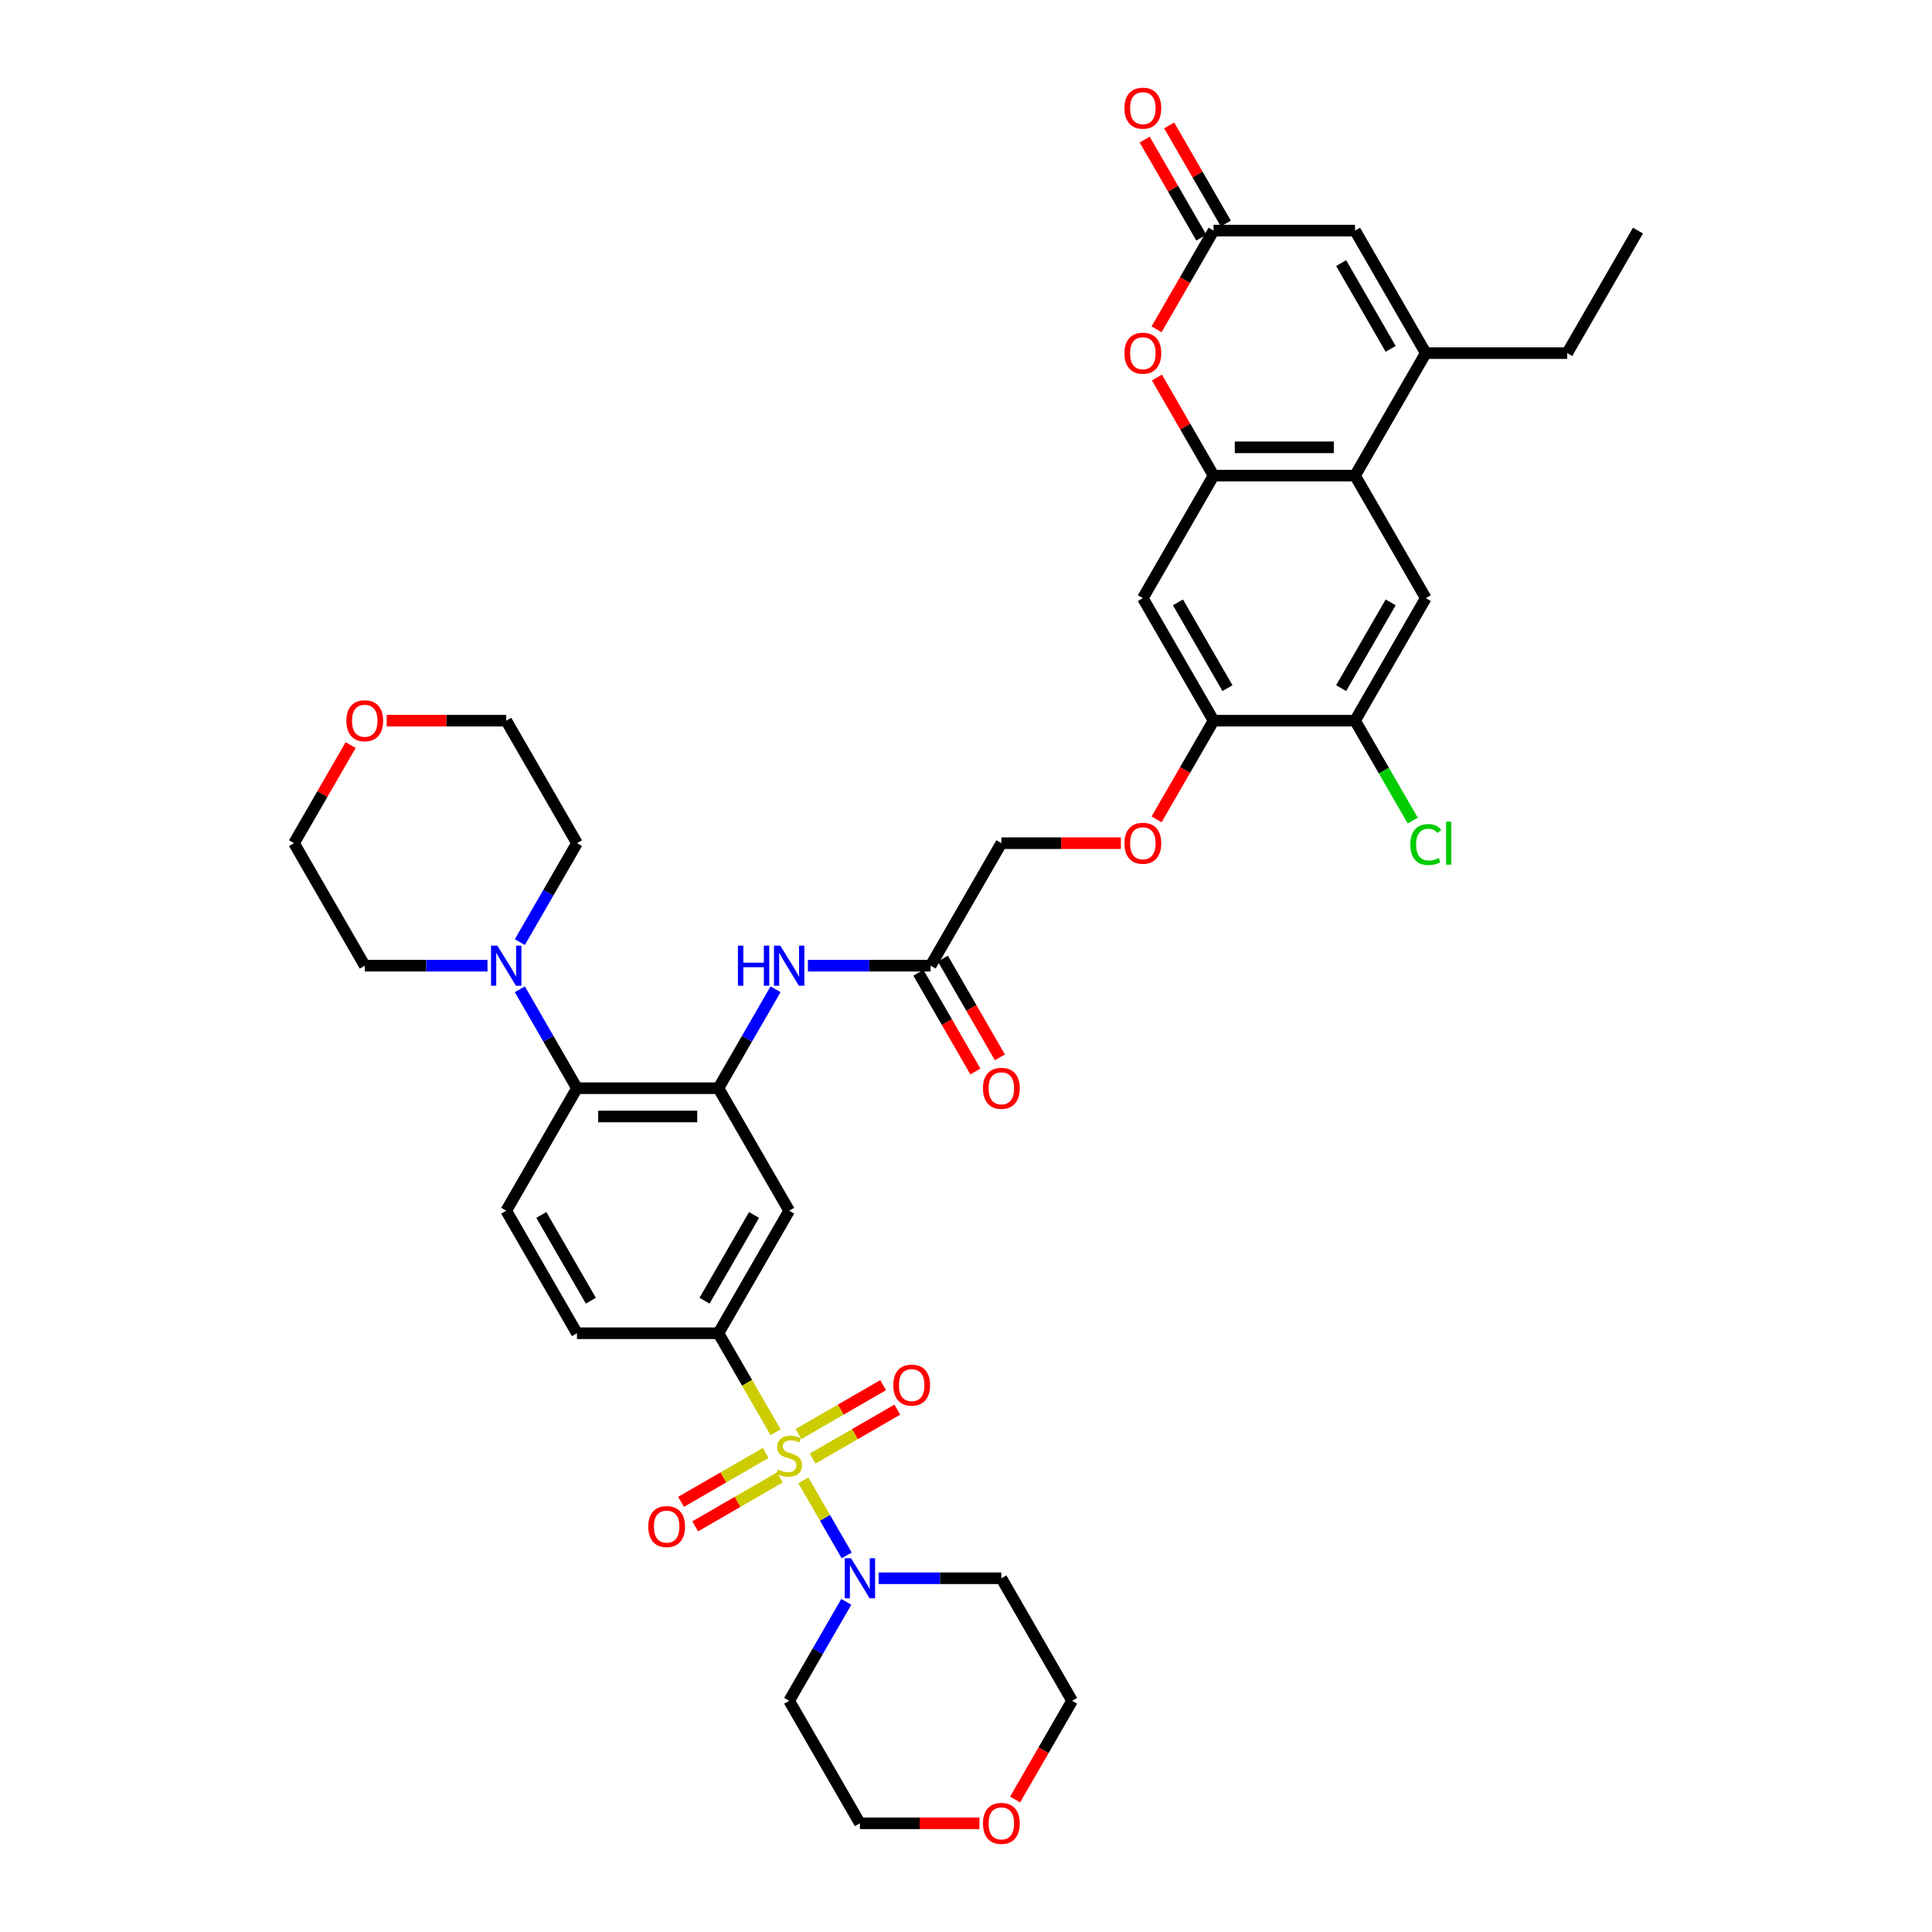 <?xml version='1.0' encoding='iso-8859-1'?>
<svg version='1.1' baseProfile='full'
              xmlns='http://www.w3.org/2000/svg'
                      xmlns:rdkit='http://www.rdkit.org/xml'
                      xmlns:xlink='http://www.w3.org/1999/xlink'
                  xml:space='preserve'
width='1000px' height='1000px' viewBox='0 0 1000 1000'>
<!-- END OF HEADER -->
<rect style='opacity:1.0;fill:#FFFFFF;stroke:none' width='1000' height='1000' x='0' y='0'> </rect>
<path class='bond-0' d='M 415.817,766.222 L 427.034,785.65' style='fill:none;fill-rule:evenodd;stroke:#CCCC00;stroke-width:6px;stroke-linecap:butt;stroke-linejoin:miter;stroke-opacity:1' />
<path class='bond-0' d='M 427.034,785.65 L 438.251,805.078' style='fill:none;fill-rule:evenodd;stroke:#0000FF;stroke-width:6px;stroke-linecap:butt;stroke-linejoin:miter;stroke-opacity:1' />
<path class='bond-1' d='M 401.443,741.325 L 386.65,715.703' style='fill:none;fill-rule:evenodd;stroke:#CCCC00;stroke-width:6px;stroke-linecap:butt;stroke-linejoin:miter;stroke-opacity:1' />
<path class='bond-1' d='M 386.65,715.703 L 371.857,690.081' style='fill:none;fill-rule:evenodd;stroke:#000000;stroke-width:6px;stroke-linecap:butt;stroke-linejoin:miter;stroke-opacity:1' />
<path class='bond-2' d='M 396.329,752.049 L 374.414,764.702' style='fill:none;fill-rule:evenodd;stroke:#CCCC00;stroke-width:6px;stroke-linecap:butt;stroke-linejoin:miter;stroke-opacity:1' />
<path class='bond-2' d='M 374.414,764.702 L 352.499,777.355' style='fill:none;fill-rule:evenodd;stroke:#FF0000;stroke-width:6px;stroke-linecap:butt;stroke-linejoin:miter;stroke-opacity:1' />
<path class='bond-2' d='M 403.651,764.732 L 381.737,777.385' style='fill:none;fill-rule:evenodd;stroke:#CCCC00;stroke-width:6px;stroke-linecap:butt;stroke-linejoin:miter;stroke-opacity:1' />
<path class='bond-2' d='M 381.737,777.385 L 359.822,790.037' style='fill:none;fill-rule:evenodd;stroke:#FF0000;stroke-width:6px;stroke-linecap:butt;stroke-linejoin:miter;stroke-opacity:1' />
<path class='bond-3' d='M 420.61,754.941 L 442.525,742.289' style='fill:none;fill-rule:evenodd;stroke:#CCCC00;stroke-width:6px;stroke-linecap:butt;stroke-linejoin:miter;stroke-opacity:1' />
<path class='bond-3' d='M 442.525,742.289 L 464.44,729.636' style='fill:none;fill-rule:evenodd;stroke:#FF0000;stroke-width:6px;stroke-linecap:butt;stroke-linejoin:miter;stroke-opacity:1' />
<path class='bond-3' d='M 413.288,742.258 L 435.203,729.606' style='fill:none;fill-rule:evenodd;stroke:#CCCC00;stroke-width:6px;stroke-linecap:butt;stroke-linejoin:miter;stroke-opacity:1' />
<path class='bond-3' d='M 435.203,729.606 L 457.118,716.953' style='fill:none;fill-rule:evenodd;stroke:#FF0000;stroke-width:6px;stroke-linecap:butt;stroke-linejoin:miter;stroke-opacity:1' />
<path class='bond-4' d='M 628.143,246.183 L 591.53,309.597' style='fill:none;fill-rule:evenodd;stroke:#000000;stroke-width:6px;stroke-linecap:butt;stroke-linejoin:miter;stroke-opacity:1' />
<path class='bond-5' d='M 628.143,246.183 L 613.485,220.795' style='fill:none;fill-rule:evenodd;stroke:#000000;stroke-width:6px;stroke-linecap:butt;stroke-linejoin:miter;stroke-opacity:1' />
<path class='bond-5' d='M 613.485,220.795 L 598.827,195.407' style='fill:none;fill-rule:evenodd;stroke:#FF0000;stroke-width:6px;stroke-linecap:butt;stroke-linejoin:miter;stroke-opacity:1' />
<path class='bond-6' d='M 628.143,246.183 L 701.367,246.183' style='fill:none;fill-rule:evenodd;stroke:#000000;stroke-width:6px;stroke-linecap:butt;stroke-linejoin:miter;stroke-opacity:1' />
<path class='bond-6' d='M 639.126,231.538 L 690.383,231.538' style='fill:none;fill-rule:evenodd;stroke:#000000;stroke-width:6px;stroke-linecap:butt;stroke-linejoin:miter;stroke-opacity:1' />
<path class='bond-7' d='M 454.777,816.909 L 486.541,816.909' style='fill:none;fill-rule:evenodd;stroke:#0000FF;stroke-width:6px;stroke-linecap:butt;stroke-linejoin:miter;stroke-opacity:1' />
<path class='bond-7' d='M 486.541,816.909 L 518.306,816.909' style='fill:none;fill-rule:evenodd;stroke:#000000;stroke-width:6px;stroke-linecap:butt;stroke-linejoin:miter;stroke-opacity:1' />
<path class='bond-8' d='M 438.039,829.109 L 423.254,854.716' style='fill:none;fill-rule:evenodd;stroke:#0000FF;stroke-width:6px;stroke-linecap:butt;stroke-linejoin:miter;stroke-opacity:1' />
<path class='bond-8' d='M 423.254,854.716 L 408.47,880.323' style='fill:none;fill-rule:evenodd;stroke:#000000;stroke-width:6px;stroke-linecap:butt;stroke-linejoin:miter;stroke-opacity:1' />
<path class='bond-9' d='M 701.367,246.183 L 737.979,309.597' style='fill:none;fill-rule:evenodd;stroke:#000000;stroke-width:6px;stroke-linecap:butt;stroke-linejoin:miter;stroke-opacity:1' />
<path class='bond-10' d='M 701.367,246.183 L 737.979,182.768' style='fill:none;fill-rule:evenodd;stroke:#000000;stroke-width:6px;stroke-linecap:butt;stroke-linejoin:miter;stroke-opacity:1' />
<path class='bond-11' d='M 371.857,690.081 L 408.47,626.667' style='fill:none;fill-rule:evenodd;stroke:#000000;stroke-width:6px;stroke-linecap:butt;stroke-linejoin:miter;stroke-opacity:1' />
<path class='bond-11' d='M 364.667,673.247 L 390.295,628.857' style='fill:none;fill-rule:evenodd;stroke:#000000;stroke-width:6px;stroke-linecap:butt;stroke-linejoin:miter;stroke-opacity:1' />
<path class='bond-12' d='M 371.857,690.081 L 298.633,690.081' style='fill:none;fill-rule:evenodd;stroke:#000000;stroke-width:6px;stroke-linecap:butt;stroke-linejoin:miter;stroke-opacity:1' />
<path class='bond-13' d='M 371.857,563.253 L 408.47,626.667' style='fill:none;fill-rule:evenodd;stroke:#000000;stroke-width:6px;stroke-linecap:butt;stroke-linejoin:miter;stroke-opacity:1' />
<path class='bond-14' d='M 371.857,563.253 L 386.642,537.646' style='fill:none;fill-rule:evenodd;stroke:#000000;stroke-width:6px;stroke-linecap:butt;stroke-linejoin:miter;stroke-opacity:1' />
<path class='bond-14' d='M 386.642,537.646 L 401.426,512.038' style='fill:none;fill-rule:evenodd;stroke:#0000FF;stroke-width:6px;stroke-linecap:butt;stroke-linejoin:miter;stroke-opacity:1' />
<path class='bond-15' d='M 371.857,563.253 L 298.633,563.253' style='fill:none;fill-rule:evenodd;stroke:#000000;stroke-width:6px;stroke-linecap:butt;stroke-linejoin:miter;stroke-opacity:1' />
<path class='bond-15' d='M 360.874,577.898 L 309.617,577.898' style='fill:none;fill-rule:evenodd;stroke:#000000;stroke-width:6px;stroke-linecap:butt;stroke-linejoin:miter;stroke-opacity:1' />
<path class='bond-16' d='M 737.979,182.768 L 701.367,119.354' style='fill:none;fill-rule:evenodd;stroke:#000000;stroke-width:6px;stroke-linecap:butt;stroke-linejoin:miter;stroke-opacity:1' />
<path class='bond-16' d='M 719.804,180.579 L 694.176,136.189' style='fill:none;fill-rule:evenodd;stroke:#000000;stroke-width:6px;stroke-linecap:butt;stroke-linejoin:miter;stroke-opacity:1' />
<path class='bond-17' d='M 737.979,182.768 L 811.203,182.768' style='fill:none;fill-rule:evenodd;stroke:#000000;stroke-width:6px;stroke-linecap:butt;stroke-linejoin:miter;stroke-opacity:1' />
<path class='bond-18' d='M 598.641,170.452 L 613.392,144.903' style='fill:none;fill-rule:evenodd;stroke:#FF0000;stroke-width:6px;stroke-linecap:butt;stroke-linejoin:miter;stroke-opacity:1' />
<path class='bond-18' d='M 613.392,144.903 L 628.143,119.354' style='fill:none;fill-rule:evenodd;stroke:#000000;stroke-width:6px;stroke-linecap:butt;stroke-linejoin:miter;stroke-opacity:1' />
<path class='bond-19' d='M 634.484,115.693 L 619.826,90.305' style='fill:none;fill-rule:evenodd;stroke:#000000;stroke-width:6px;stroke-linecap:butt;stroke-linejoin:miter;stroke-opacity:1' />
<path class='bond-19' d='M 619.826,90.305 L 605.169,64.918' style='fill:none;fill-rule:evenodd;stroke:#FF0000;stroke-width:6px;stroke-linecap:butt;stroke-linejoin:miter;stroke-opacity:1' />
<path class='bond-19' d='M 621.801,123.016 L 607.143,97.628' style='fill:none;fill-rule:evenodd;stroke:#000000;stroke-width:6px;stroke-linecap:butt;stroke-linejoin:miter;stroke-opacity:1' />
<path class='bond-19' d='M 607.143,97.628 L 592.486,72.24' style='fill:none;fill-rule:evenodd;stroke:#FF0000;stroke-width:6px;stroke-linecap:butt;stroke-linejoin:miter;stroke-opacity:1' />
<path class='bond-20' d='M 628.143,119.354 L 701.367,119.354' style='fill:none;fill-rule:evenodd;stroke:#000000;stroke-width:6px;stroke-linecap:butt;stroke-linejoin:miter;stroke-opacity:1' />
<path class='bond-21' d='M 298.633,563.253 L 262.021,626.667' style='fill:none;fill-rule:evenodd;stroke:#000000;stroke-width:6px;stroke-linecap:butt;stroke-linejoin:miter;stroke-opacity:1' />
<path class='bond-22' d='M 298.633,563.253 L 283.849,537.646' style='fill:none;fill-rule:evenodd;stroke:#000000;stroke-width:6px;stroke-linecap:butt;stroke-linejoin:miter;stroke-opacity:1' />
<path class='bond-22' d='M 283.849,537.646 L 269.064,512.038' style='fill:none;fill-rule:evenodd;stroke:#0000FF;stroke-width:6px;stroke-linecap:butt;stroke-linejoin:miter;stroke-opacity:1' />
<path class='bond-23' d='M 591.53,309.597 L 628.143,373.011' style='fill:none;fill-rule:evenodd;stroke:#000000;stroke-width:6px;stroke-linecap:butt;stroke-linejoin:miter;stroke-opacity:1' />
<path class='bond-23' d='M 609.705,311.786 L 635.333,356.176' style='fill:none;fill-rule:evenodd;stroke:#000000;stroke-width:6px;stroke-linecap:butt;stroke-linejoin:miter;stroke-opacity:1' />
<path class='bond-24' d='M 737.979,309.597 L 701.367,373.011' style='fill:none;fill-rule:evenodd;stroke:#000000;stroke-width:6px;stroke-linecap:butt;stroke-linejoin:miter;stroke-opacity:1' />
<path class='bond-24' d='M 719.804,311.786 L 694.176,356.176' style='fill:none;fill-rule:evenodd;stroke:#000000;stroke-width:6px;stroke-linecap:butt;stroke-linejoin:miter;stroke-opacity:1' />
<path class='bond-25' d='M 252.326,499.839 L 220.561,499.839' style='fill:none;fill-rule:evenodd;stroke:#0000FF;stroke-width:6px;stroke-linecap:butt;stroke-linejoin:miter;stroke-opacity:1' />
<path class='bond-25' d='M 220.561,499.839 L 188.797,499.839' style='fill:none;fill-rule:evenodd;stroke:#000000;stroke-width:6px;stroke-linecap:butt;stroke-linejoin:miter;stroke-opacity:1' />
<path class='bond-26' d='M 269.064,487.64 L 283.849,462.032' style='fill:none;fill-rule:evenodd;stroke:#0000FF;stroke-width:6px;stroke-linecap:butt;stroke-linejoin:miter;stroke-opacity:1' />
<path class='bond-26' d='M 283.849,462.032 L 298.633,436.425' style='fill:none;fill-rule:evenodd;stroke:#000000;stroke-width:6px;stroke-linecap:butt;stroke-linejoin:miter;stroke-opacity:1' />
<path class='bond-27' d='M 418.165,499.839 L 449.929,499.839' style='fill:none;fill-rule:evenodd;stroke:#0000FF;stroke-width:6px;stroke-linecap:butt;stroke-linejoin:miter;stroke-opacity:1' />
<path class='bond-27' d='M 449.929,499.839 L 481.694,499.839' style='fill:none;fill-rule:evenodd;stroke:#000000;stroke-width:6px;stroke-linecap:butt;stroke-linejoin:miter;stroke-opacity:1' />
<path class='bond-28' d='M 628.143,373.011 L 613.392,398.56' style='fill:none;fill-rule:evenodd;stroke:#000000;stroke-width:6px;stroke-linecap:butt;stroke-linejoin:miter;stroke-opacity:1' />
<path class='bond-28' d='M 613.392,398.56 L 598.641,424.108' style='fill:none;fill-rule:evenodd;stroke:#FF0000;stroke-width:6px;stroke-linecap:butt;stroke-linejoin:miter;stroke-opacity:1' />
<path class='bond-29' d='M 628.143,373.011 L 701.367,373.011' style='fill:none;fill-rule:evenodd;stroke:#000000;stroke-width:6px;stroke-linecap:butt;stroke-linejoin:miter;stroke-opacity:1' />
<path class='bond-30' d='M 701.367,373.011 L 716.299,398.874' style='fill:none;fill-rule:evenodd;stroke:#000000;stroke-width:6px;stroke-linecap:butt;stroke-linejoin:miter;stroke-opacity:1' />
<path class='bond-30' d='M 716.299,398.874 L 731.232,424.738' style='fill:none;fill-rule:evenodd;stroke:#00CC00;stroke-width:6px;stroke-linecap:butt;stroke-linejoin:miter;stroke-opacity:1' />
<path class='bond-31' d='M 475.353,503.5 L 490.103,529.049' style='fill:none;fill-rule:evenodd;stroke:#000000;stroke-width:6px;stroke-linecap:butt;stroke-linejoin:miter;stroke-opacity:1' />
<path class='bond-31' d='M 490.103,529.049 L 504.854,554.598' style='fill:none;fill-rule:evenodd;stroke:#FF0000;stroke-width:6px;stroke-linecap:butt;stroke-linejoin:miter;stroke-opacity:1' />
<path class='bond-31' d='M 488.035,496.178 L 502.786,521.727' style='fill:none;fill-rule:evenodd;stroke:#000000;stroke-width:6px;stroke-linecap:butt;stroke-linejoin:miter;stroke-opacity:1' />
<path class='bond-31' d='M 502.786,521.727 L 517.537,547.275' style='fill:none;fill-rule:evenodd;stroke:#FF0000;stroke-width:6px;stroke-linecap:butt;stroke-linejoin:miter;stroke-opacity:1' />
<path class='bond-32' d='M 481.694,499.839 L 518.306,436.425' style='fill:none;fill-rule:evenodd;stroke:#000000;stroke-width:6px;stroke-linecap:butt;stroke-linejoin:miter;stroke-opacity:1' />
<path class='bond-33' d='M 262.021,626.667 L 298.633,690.081' style='fill:none;fill-rule:evenodd;stroke:#000000;stroke-width:6px;stroke-linecap:butt;stroke-linejoin:miter;stroke-opacity:1' />
<path class='bond-33' d='M 280.196,628.857 L 305.824,673.247' style='fill:none;fill-rule:evenodd;stroke:#000000;stroke-width:6px;stroke-linecap:butt;stroke-linejoin:miter;stroke-opacity:1' />
<path class='bond-34' d='M 580.181,436.425 L 549.243,436.425' style='fill:none;fill-rule:evenodd;stroke:#FF0000;stroke-width:6px;stroke-linecap:butt;stroke-linejoin:miter;stroke-opacity:1' />
<path class='bond-34' d='M 549.243,436.425 L 518.306,436.425' style='fill:none;fill-rule:evenodd;stroke:#000000;stroke-width:6px;stroke-linecap:butt;stroke-linejoin:miter;stroke-opacity:1' />
<path class='bond-35' d='M 506.956,943.738 L 476.019,943.738' style='fill:none;fill-rule:evenodd;stroke:#FF0000;stroke-width:6px;stroke-linecap:butt;stroke-linejoin:miter;stroke-opacity:1' />
<path class='bond-35' d='M 476.019,943.738 L 445.082,943.738' style='fill:none;fill-rule:evenodd;stroke:#000000;stroke-width:6px;stroke-linecap:butt;stroke-linejoin:miter;stroke-opacity:1' />
<path class='bond-36' d='M 525.417,931.421 L 540.168,905.872' style='fill:none;fill-rule:evenodd;stroke:#FF0000;stroke-width:6px;stroke-linecap:butt;stroke-linejoin:miter;stroke-opacity:1' />
<path class='bond-36' d='M 540.168,905.872 L 554.918,880.323' style='fill:none;fill-rule:evenodd;stroke:#000000;stroke-width:6px;stroke-linecap:butt;stroke-linejoin:miter;stroke-opacity:1' />
<path class='bond-37' d='M 200.147,373.011 L 231.084,373.011' style='fill:none;fill-rule:evenodd;stroke:#FF0000;stroke-width:6px;stroke-linecap:butt;stroke-linejoin:miter;stroke-opacity:1' />
<path class='bond-37' d='M 231.084,373.011 L 262.021,373.011' style='fill:none;fill-rule:evenodd;stroke:#000000;stroke-width:6px;stroke-linecap:butt;stroke-linejoin:miter;stroke-opacity:1' />
<path class='bond-38' d='M 181.5,385.649 L 166.842,411.037' style='fill:none;fill-rule:evenodd;stroke:#FF0000;stroke-width:6px;stroke-linecap:butt;stroke-linejoin:miter;stroke-opacity:1' />
<path class='bond-38' d='M 166.842,411.037 L 152.185,436.425' style='fill:none;fill-rule:evenodd;stroke:#000000;stroke-width:6px;stroke-linecap:butt;stroke-linejoin:miter;stroke-opacity:1' />
<path class='bond-39' d='M 518.306,816.909 L 554.918,880.323' style='fill:none;fill-rule:evenodd;stroke:#000000;stroke-width:6px;stroke-linecap:butt;stroke-linejoin:miter;stroke-opacity:1' />
<path class='bond-40' d='M 408.47,880.323 L 445.082,943.738' style='fill:none;fill-rule:evenodd;stroke:#000000;stroke-width:6px;stroke-linecap:butt;stroke-linejoin:miter;stroke-opacity:1' />
<path class='bond-41' d='M 811.203,182.768 L 847.815,119.354' style='fill:none;fill-rule:evenodd;stroke:#000000;stroke-width:6px;stroke-linecap:butt;stroke-linejoin:miter;stroke-opacity:1' />
<path class='bond-42' d='M 188.797,499.839 L 152.185,436.425' style='fill:none;fill-rule:evenodd;stroke:#000000;stroke-width:6px;stroke-linecap:butt;stroke-linejoin:miter;stroke-opacity:1' />
<path class='bond-43' d='M 298.633,436.425 L 262.021,373.011' style='fill:none;fill-rule:evenodd;stroke:#000000;stroke-width:6px;stroke-linecap:butt;stroke-linejoin:miter;stroke-opacity:1' />
<path  class='atom-0' d='M 402.612 760.613
Q 402.846 760.701, 403.813 761.111
Q 404.779 761.521, 405.834 761.784
Q 406.917 762.019, 407.972 762.019
Q 409.934 762.019, 411.076 761.081
Q 412.219 760.115, 412.219 758.445
Q 412.219 757.303, 411.633 756.6
Q 411.076 755.897, 410.198 755.516
Q 409.319 755.135, 407.855 754.696
Q 406.009 754.14, 404.896 753.612
Q 403.813 753.085, 403.022 751.972
Q 402.26 750.859, 402.26 748.985
Q 402.26 746.378, 404.018 744.767
Q 405.804 743.156, 409.319 743.156
Q 411.721 743.156, 414.445 744.298
L 413.771 746.554
Q 411.281 745.528, 409.407 745.528
Q 407.386 745.528, 406.273 746.378
Q 405.16 747.198, 405.189 748.633
Q 405.189 749.746, 405.746 750.42
Q 406.331 751.094, 407.152 751.474
Q 408.001 751.855, 409.407 752.294
Q 411.281 752.88, 412.394 753.466
Q 413.507 754.052, 414.298 755.253
Q 415.118 756.424, 415.118 758.445
Q 415.118 761.316, 413.185 762.868
Q 411.281 764.391, 408.089 764.391
Q 406.244 764.391, 404.838 763.981
Q 403.461 763.6, 401.821 762.927
L 402.612 760.613
' fill='#CCCC00'/>
<path  class='atom-2' d='M 440.498 806.541
L 447.293 817.524
Q 447.967 818.608, 449.051 820.571
Q 450.134 822.533, 450.193 822.65
L 450.193 806.541
L 452.946 806.541
L 452.946 827.278
L 450.105 827.278
L 442.812 815.269
Q 441.962 813.863, 441.054 812.252
Q 440.176 810.641, 439.912 810.143
L 439.912 827.278
L 437.217 827.278
L 437.217 806.541
L 440.498 806.541
' fill='#0000FF'/>
<path  class='atom-7' d='M 582.011 182.827
Q 582.011 177.848, 584.472 175.065
Q 586.932 172.283, 591.53 172.283
Q 596.129 172.283, 598.589 175.065
Q 601.05 177.848, 601.05 182.827
Q 601.05 187.865, 598.56 190.735
Q 596.07 193.576, 591.53 193.576
Q 586.961 193.576, 584.472 190.735
Q 582.011 187.894, 582.011 182.827
M 591.53 191.233
Q 594.694 191.233, 596.392 189.124
Q 598.121 186.986, 598.121 182.827
Q 598.121 178.756, 596.392 176.705
Q 594.694 174.626, 591.53 174.626
Q 588.367 174.626, 586.639 176.676
Q 584.94 178.726, 584.94 182.827
Q 584.94 187.015, 586.639 189.124
Q 588.367 191.233, 591.53 191.233
' fill='#FF0000'/>
<path  class='atom-14' d='M 257.437 489.47
L 264.232 500.454
Q 264.906 501.538, 265.99 503.5
Q 267.074 505.463, 267.132 505.58
L 267.132 489.47
L 269.885 489.47
L 269.885 510.207
L 267.044 510.207
L 259.751 498.199
Q 258.902 496.793, 257.994 495.182
Q 257.115 493.571, 256.851 493.073
L 256.851 510.207
L 254.157 510.207
L 254.157 489.47
L 257.437 489.47
' fill='#0000FF'/>
<path  class='atom-15' d='M 381.948 489.47
L 384.76 489.47
L 384.76 498.287
L 395.362 498.287
L 395.362 489.47
L 398.174 489.47
L 398.174 510.207
L 395.362 510.207
L 395.362 500.63
L 384.76 500.63
L 384.76 510.207
L 381.948 510.207
L 381.948 489.47
' fill='#0000FF'/>
<path  class='atom-15' d='M 403.886 489.47
L 410.681 500.454
Q 411.355 501.538, 412.438 503.5
Q 413.522 505.463, 413.581 505.58
L 413.581 489.47
L 416.334 489.47
L 416.334 510.207
L 413.493 510.207
L 406.2 498.199
Q 405.35 496.793, 404.442 495.182
Q 403.564 493.571, 403.3 493.073
L 403.3 510.207
L 400.605 510.207
L 400.605 489.47
L 403.886 489.47
' fill='#0000FF'/>
<path  class='atom-18' d='M 335.536 790.166
Q 335.536 785.187, 337.997 782.404
Q 340.457 779.622, 345.056 779.622
Q 349.654 779.622, 352.114 782.404
Q 354.575 785.187, 354.575 790.166
Q 354.575 795.204, 352.085 798.074
Q 349.595 800.915, 345.056 800.915
Q 340.486 800.915, 337.997 798.074
Q 335.536 795.233, 335.536 790.166
M 345.056 798.572
Q 348.219 798.572, 349.918 796.463
Q 351.646 794.325, 351.646 790.166
Q 351.646 786.095, 349.918 784.044
Q 348.219 781.965, 345.056 781.965
Q 341.892 781.965, 340.164 784.015
Q 338.465 786.065, 338.465 790.166
Q 338.465 794.354, 340.164 796.463
Q 341.892 798.572, 345.056 798.572
' fill='#FF0000'/>
<path  class='atom-19' d='M 462.365 716.942
Q 462.365 711.962, 464.825 709.18
Q 467.285 706.397, 471.884 706.397
Q 476.482 706.397, 478.943 709.18
Q 481.403 711.962, 481.403 716.942
Q 481.403 721.98, 478.913 724.85
Q 476.424 727.691, 471.884 727.691
Q 467.315 727.691, 464.825 724.85
Q 462.365 722.009, 462.365 716.942
M 471.884 725.348
Q 475.047 725.348, 476.746 723.239
Q 478.474 721.101, 478.474 716.942
Q 478.474 712.87, 476.746 710.82
Q 475.047 708.741, 471.884 708.741
Q 468.72 708.741, 466.992 710.791
Q 465.294 712.841, 465.294 716.942
Q 465.294 721.13, 466.992 723.239
Q 468.72 725.348, 471.884 725.348
' fill='#FF0000'/>
<path  class='atom-22' d='M 582.011 436.483
Q 582.011 431.504, 584.472 428.722
Q 586.932 425.939, 591.53 425.939
Q 596.129 425.939, 598.589 428.722
Q 601.05 431.504, 601.05 436.483
Q 601.05 441.521, 598.56 444.392
Q 596.07 447.233, 591.53 447.233
Q 586.961 447.233, 584.472 444.392
Q 582.011 441.551, 582.011 436.483
M 591.53 444.89
Q 594.694 444.89, 596.392 442.781
Q 598.121 440.643, 598.121 436.483
Q 598.121 432.412, 596.392 430.362
Q 594.694 428.282, 591.53 428.282
Q 588.367 428.282, 586.639 430.333
Q 584.94 432.383, 584.94 436.483
Q 584.94 440.672, 586.639 442.781
Q 588.367 444.89, 591.53 444.89
' fill='#FF0000'/>
<path  class='atom-24' d='M 582.011 55.999
Q 582.011 51.02, 584.472 48.237
Q 586.932 45.455, 591.53 45.455
Q 596.129 45.455, 598.589 48.237
Q 601.05 51.02, 601.05 55.999
Q 601.05 61.037, 598.56 63.907
Q 596.07 66.748, 591.53 66.748
Q 586.961 66.748, 584.472 63.907
Q 582.011 61.066, 582.011 55.999
M 591.53 64.405
Q 594.694 64.405, 596.392 62.296
Q 598.121 60.158, 598.121 55.999
Q 598.121 51.928, 596.392 49.877
Q 594.694 47.798, 591.53 47.798
Q 588.367 47.798, 586.639 49.848
Q 584.94 51.898, 584.94 55.999
Q 584.94 60.187, 586.639 62.296
Q 588.367 64.405, 591.53 64.405
' fill='#FF0000'/>
<path  class='atom-25' d='M 508.787 563.312
Q 508.787 558.332, 511.247 555.55
Q 513.708 552.767, 518.306 552.767
Q 522.905 552.767, 525.365 555.55
Q 527.825 558.332, 527.825 563.312
Q 527.825 568.349, 525.336 571.22
Q 522.846 574.061, 518.306 574.061
Q 513.737 574.061, 511.247 571.22
Q 508.787 568.379, 508.787 563.312
M 518.306 571.718
Q 521.469 571.718, 523.168 569.609
Q 524.896 567.471, 524.896 563.312
Q 524.896 559.24, 523.168 557.19
Q 521.469 555.11, 518.306 555.11
Q 515.143 555.11, 513.415 557.161
Q 511.716 559.211, 511.716 563.312
Q 511.716 567.5, 513.415 569.609
Q 515.143 571.718, 518.306 571.718
' fill='#FF0000'/>
<path  class='atom-26' d='M 508.787 943.796
Q 508.787 938.817, 511.247 936.034
Q 513.708 933.252, 518.306 933.252
Q 522.905 933.252, 525.365 936.034
Q 527.825 938.817, 527.825 943.796
Q 527.825 948.834, 525.336 951.704
Q 522.846 954.545, 518.306 954.545
Q 513.737 954.545, 511.247 951.704
Q 508.787 948.863, 508.787 943.796
M 518.306 952.202
Q 521.469 952.202, 523.168 950.093
Q 524.896 947.955, 524.896 943.796
Q 524.896 939.725, 523.168 937.675
Q 521.469 935.595, 518.306 935.595
Q 515.143 935.595, 513.415 937.645
Q 511.716 939.696, 511.716 943.796
Q 511.716 947.985, 513.415 950.093
Q 515.143 952.202, 518.306 952.202
' fill='#FF0000'/>
<path  class='atom-27' d='M 179.278 373.069
Q 179.278 368.09, 181.738 365.308
Q 184.198 362.525, 188.797 362.525
Q 193.395 362.525, 195.856 365.308
Q 198.316 368.09, 198.316 373.069
Q 198.316 378.107, 195.826 380.978
Q 193.337 383.819, 188.797 383.819
Q 184.228 383.819, 181.738 380.978
Q 179.278 378.136, 179.278 373.069
M 188.797 381.475
Q 191.96 381.475, 193.659 379.367
Q 195.387 377.228, 195.387 373.069
Q 195.387 368.998, 193.659 366.948
Q 191.96 364.868, 188.797 364.868
Q 185.633 364.868, 183.905 366.918
Q 182.207 368.969, 182.207 373.069
Q 182.207 377.258, 183.905 379.367
Q 185.633 381.475, 188.797 381.475
' fill='#FF0000'/>
<path  class='atom-31' d='M 729.983 437.142
Q 729.983 431.987, 732.385 429.293
Q 734.816 426.569, 739.414 426.569
Q 743.69 426.569, 745.975 429.586
L 744.042 431.167
Q 742.372 428.971, 739.414 428.971
Q 736.28 428.971, 734.611 431.079
Q 732.97 433.159, 732.97 437.142
Q 732.97 441.243, 734.669 443.352
Q 736.397 445.461, 739.736 445.461
Q 742.021 445.461, 744.686 444.084
L 745.506 446.281
Q 744.423 446.984, 742.782 447.394
Q 741.142 447.804, 739.326 447.804
Q 734.816 447.804, 732.385 445.051
Q 729.983 442.297, 729.983 437.142
' fill='#00CC00'/>
<path  class='atom-31' d='M 748.494 425.309
L 751.189 425.309
L 751.189 447.54
L 748.494 447.54
L 748.494 425.309
' fill='#00CC00'/>
</svg>

